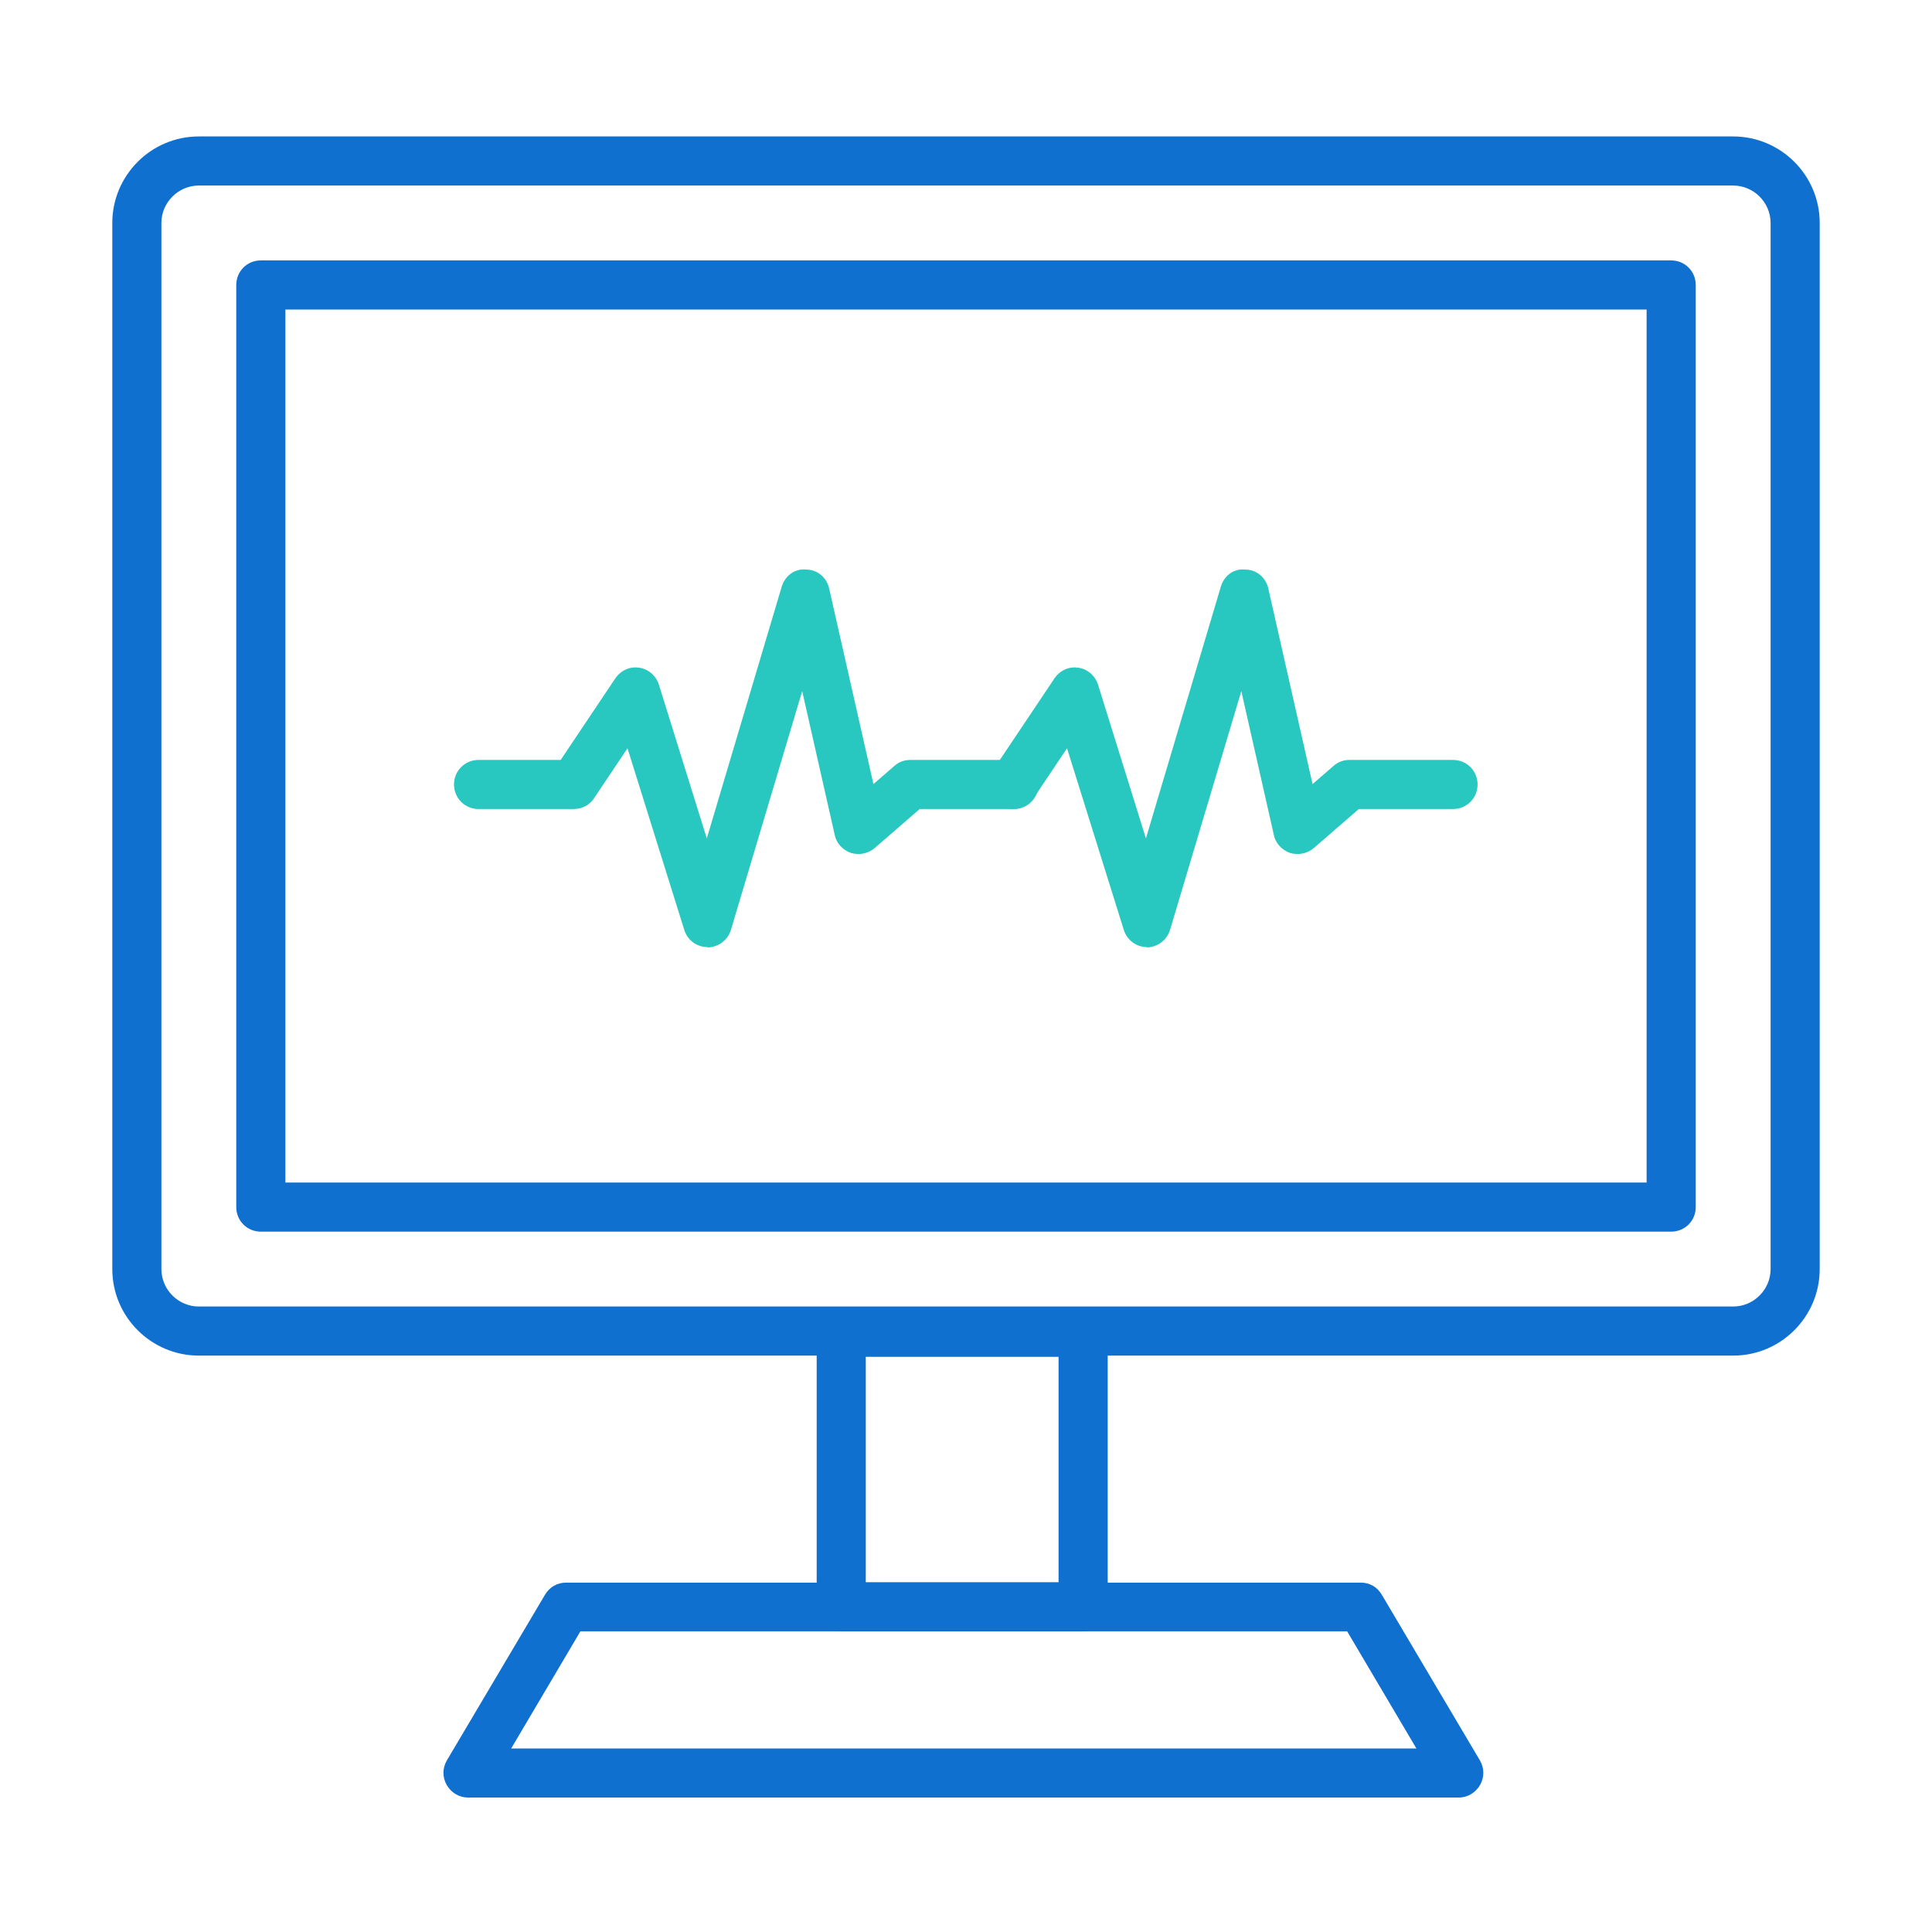 <svg width="56" height="56" viewBox="0 0 56 56" fill="none" xmlns="http://www.w3.org/2000/svg">
<path d="M50.237 39.293H5.763C4.387 39.293 3.255 38.173 3.255 36.785V6.463C3.255 5.087 4.375 3.955 5.763 3.955H50.237C51.613 3.955 52.745 5.075 52.745 6.463V36.785C52.745 38.162 51.625 39.293 50.237 39.293ZM5.763 5.378C5.168 5.378 4.678 5.868 4.678 6.463V36.785C4.678 37.38 5.168 37.87 5.763 37.87H50.237C50.832 37.87 51.322 37.38 51.322 36.785V6.463C51.322 5.868 50.832 5.378 50.237 5.378H5.763ZM48.44 35.7H7.56C7.163 35.7 6.848 35.385 6.848 34.988V8.26C6.848 7.863 7.163 7.548 7.56 7.548H48.44C48.837 7.548 49.152 7.863 49.152 8.26V34.988C49.152 35.385 48.837 35.7 48.44 35.7ZM8.272 34.277H47.728V8.972H8.272V34.277Z" fill="#1070D0"/>
<path d="M31.395 47.285H24.383C23.987 47.285 23.672 46.97 23.672 46.573V38.628C23.672 38.231 23.987 37.916 24.383 37.916H31.395C31.792 37.916 32.107 38.231 32.107 38.628V46.573C32.107 46.97 31.792 47.285 31.395 47.285ZM25.095 45.861H30.683V39.328H25.095V45.861Z" fill="#1070D0"/>
<path d="M42.303 52.103H13.568C13.312 52.103 13.078 51.964 12.95 51.742C12.822 51.52 12.822 51.252 12.95 51.03L15.797 46.224C15.925 46.002 16.158 45.873 16.403 45.873H39.445C39.702 45.873 39.923 46.002 40.052 46.224L42.898 51.03C43.027 51.252 43.027 51.52 42.898 51.742C42.77 51.964 42.537 52.103 42.28 52.103H42.303ZM14.817 50.68H41.055L39.048 47.285H16.823L14.817 50.68Z" fill="#1070D0"/>
<path d="M20.51 27.452C20.195 27.452 19.927 27.253 19.833 26.95L18.188 21.689L17.22 23.135C17.092 23.334 16.87 23.45 16.625 23.45H13.872C13.475 23.45 13.16 23.135 13.16 22.738C13.16 22.342 13.475 22.027 13.872 22.027H16.252L17.838 19.659C17.99 19.437 18.258 19.308 18.527 19.355C18.795 19.39 19.017 19.588 19.098 19.845L20.487 24.302L22.657 17.01C22.75 16.695 23.03 16.474 23.368 16.509C23.695 16.509 23.963 16.742 24.033 17.057L25.317 22.727L25.923 22.202C26.052 22.085 26.215 22.027 26.39 22.027H29.388C29.785 22.027 30.1 22.342 30.1 22.738C30.1 23.135 29.785 23.45 29.388 23.45H26.658L25.352 24.582C25.165 24.745 24.897 24.792 24.663 24.722C24.43 24.64 24.243 24.442 24.197 24.209L23.252 20.032L21.187 26.95C21.093 27.253 20.825 27.452 20.51 27.463V27.452Z" fill="#28C7C0"/>
<path d="M33.25 27.452C32.935 27.452 32.667 27.253 32.573 26.95L30.928 21.689L29.96 23.135C29.738 23.462 29.295 23.544 28.968 23.334C28.642 23.112 28.56 22.669 28.77 22.342L30.567 19.659C30.718 19.437 30.987 19.308 31.255 19.355C31.523 19.39 31.745 19.588 31.827 19.845L33.215 24.302L35.385 17.01C35.478 16.695 35.747 16.474 36.097 16.509C36.423 16.509 36.692 16.742 36.762 17.057L38.045 22.727L38.652 22.202C38.78 22.085 38.943 22.027 39.118 22.027H42.117C42.513 22.027 42.828 22.342 42.828 22.738C42.828 23.135 42.513 23.45 42.117 23.45H39.387L38.08 24.582C37.893 24.745 37.625 24.792 37.392 24.722C37.158 24.64 36.972 24.442 36.925 24.209L35.98 20.032L33.915 26.95C33.822 27.253 33.553 27.452 33.238 27.463L33.25 27.452Z" fill="#28C7C0"/>
</svg>
